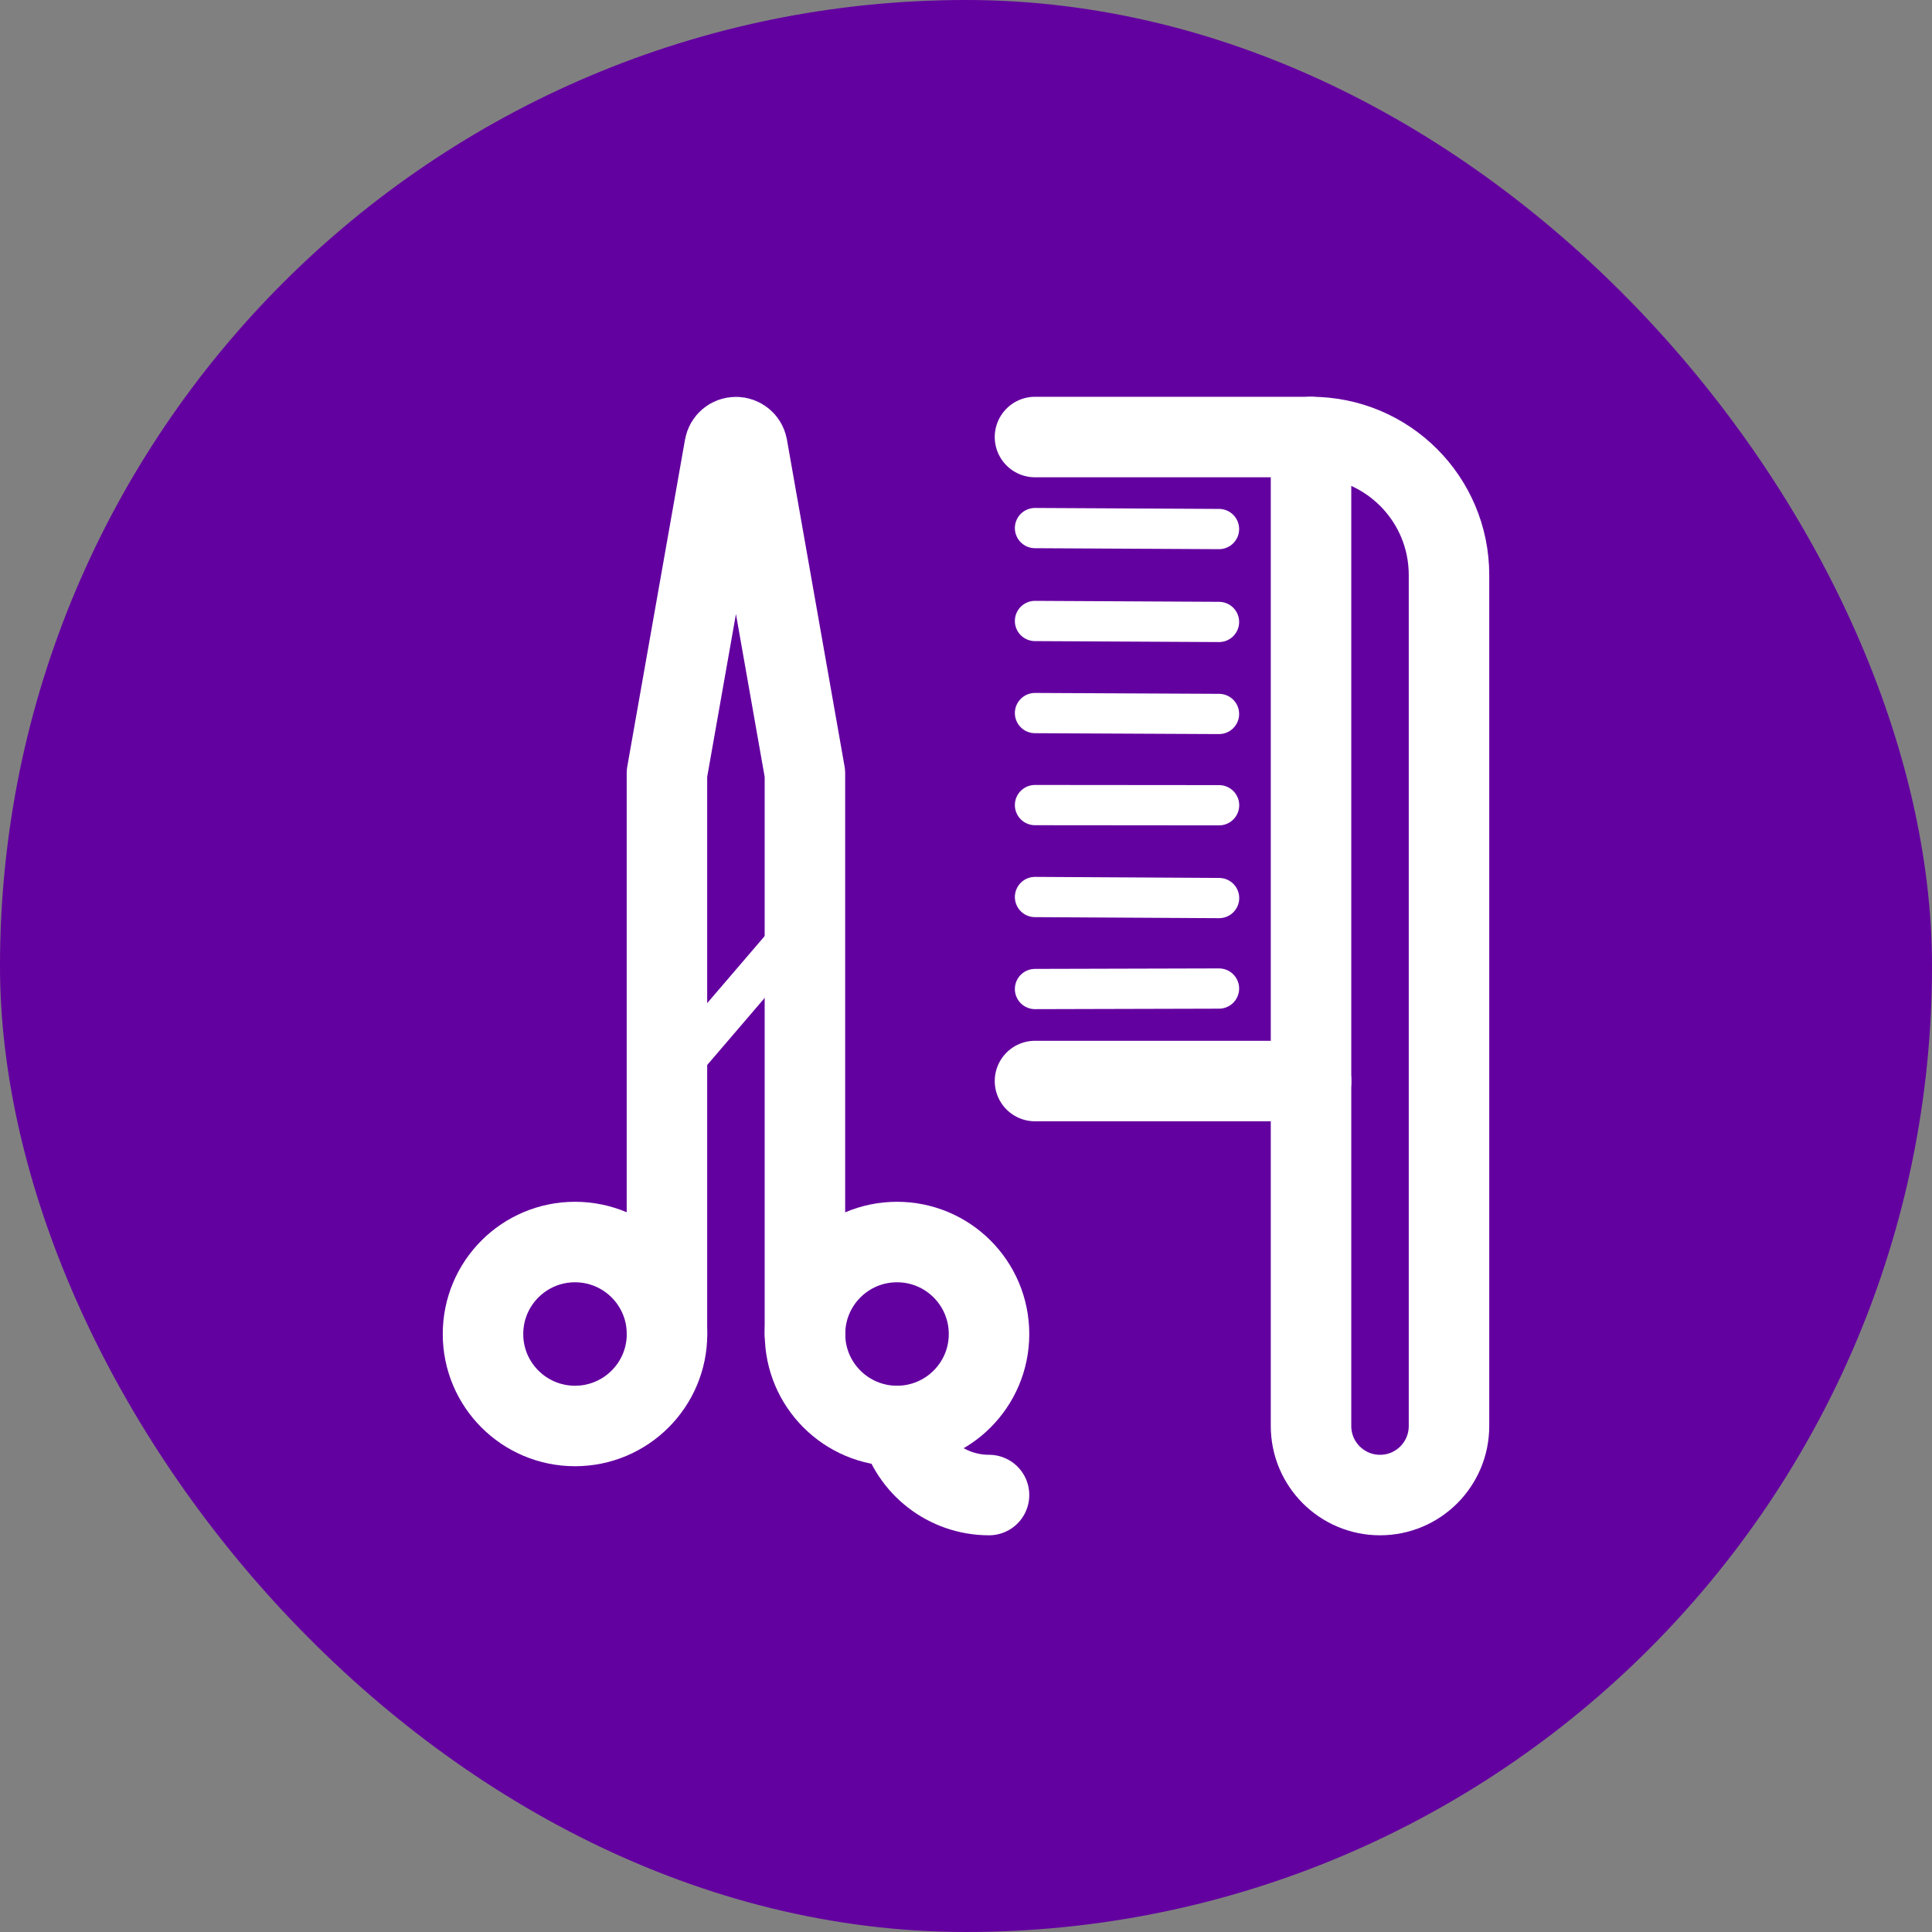 <svg width="24" height="24" viewBox="0 0 24 24" fill="none" xmlns="http://www.w3.org/2000/svg">
<rect x="0" y="0" width="24" height="24" fill="#808080" stroke="none"/>
<rect width="24" height="24" rx="12" fill="#6300A0"/>
<path d="M12.857 10.001L15.144 10.003" stroke="white" stroke-width="0.5" stroke-linecap="round" stroke-linejoin="round"/>
<path d="M12.857 11.143L15.144 11.156" stroke="white" stroke-width="0.5" stroke-linecap="round" stroke-linejoin="round"/>
<path d="M12.857 8.858L15.143 8.869" stroke="white" stroke-width="0.5" stroke-linecap="round" stroke-linejoin="round"/>
<path d="M12.857 7.714L15.143 7.726" stroke="white" stroke-width="0.5" stroke-linecap="round" stroke-linejoin="round"/>
<path d="M12.857 6.56L15.143 6.572" stroke="white" stroke-width="0.5" stroke-linecap="round" stroke-linejoin="round"/>
<path d="M12.857 12.286L15.143 12.28" stroke="white" stroke-width="0.5" stroke-linecap="round" stroke-linejoin="round"/>
<path d="M12.857 5.429H16.287" stroke="white" stroke-linecap="round" stroke-linejoin="round"/>
<path d="M16.287 13.429H12.857" stroke="white" stroke-linecap="round" stroke-linejoin="round"/>
<path fill-rule="evenodd" clip-rule="evenodd" d="M11.143 17.714C11.774 17.714 12.286 17.203 12.286 16.572C12.286 15.94 11.774 15.429 11.143 15.429C10.512 15.429 10 15.94 10 16.572C10 17.203 10.512 17.714 11.143 17.714Z" stroke="white" stroke-linecap="round" stroke-linejoin="round"/>
<path d="M12.286 18.572C11.764 18.572 11.309 18.219 11.179 17.714" stroke="white" stroke-linecap="round" stroke-linejoin="round"/>
<path fill-rule="evenodd" clip-rule="evenodd" d="M7.143 17.714C7.774 17.714 8.286 17.203 8.286 16.572C8.286 15.94 7.774 15.429 7.143 15.429C6.512 15.429 6 15.94 6 16.572C6 17.203 6.512 17.714 7.143 17.714Z" stroke="white" stroke-linecap="round" stroke-linejoin="round"/>
<path d="M8.285 16.572V9.607L9.002 5.547C9.014 5.479 9.073 5.43 9.142 5.43C9.211 5.43 9.271 5.479 9.283 5.547C9.526 6.925 9.999 9.607 9.999 9.607V16.572" stroke="white" stroke-linecap="round" stroke-linejoin="round"/>
<path d="M8.285 13.429L9.999 11.429" stroke="white" stroke-width="0.5" stroke-linecap="round" stroke-linejoin="round"/>
<path fill-rule="evenodd" clip-rule="evenodd" d="M18 17.714C18 18.188 17.617 18.572 17.143 18.572C16.67 18.572 16.286 18.188 16.286 17.714V5.429C17.233 5.429 18 6.196 18 7.143V17.714Z" stroke="white" stroke-linecap="round" stroke-linejoin="round"/>
</svg>
